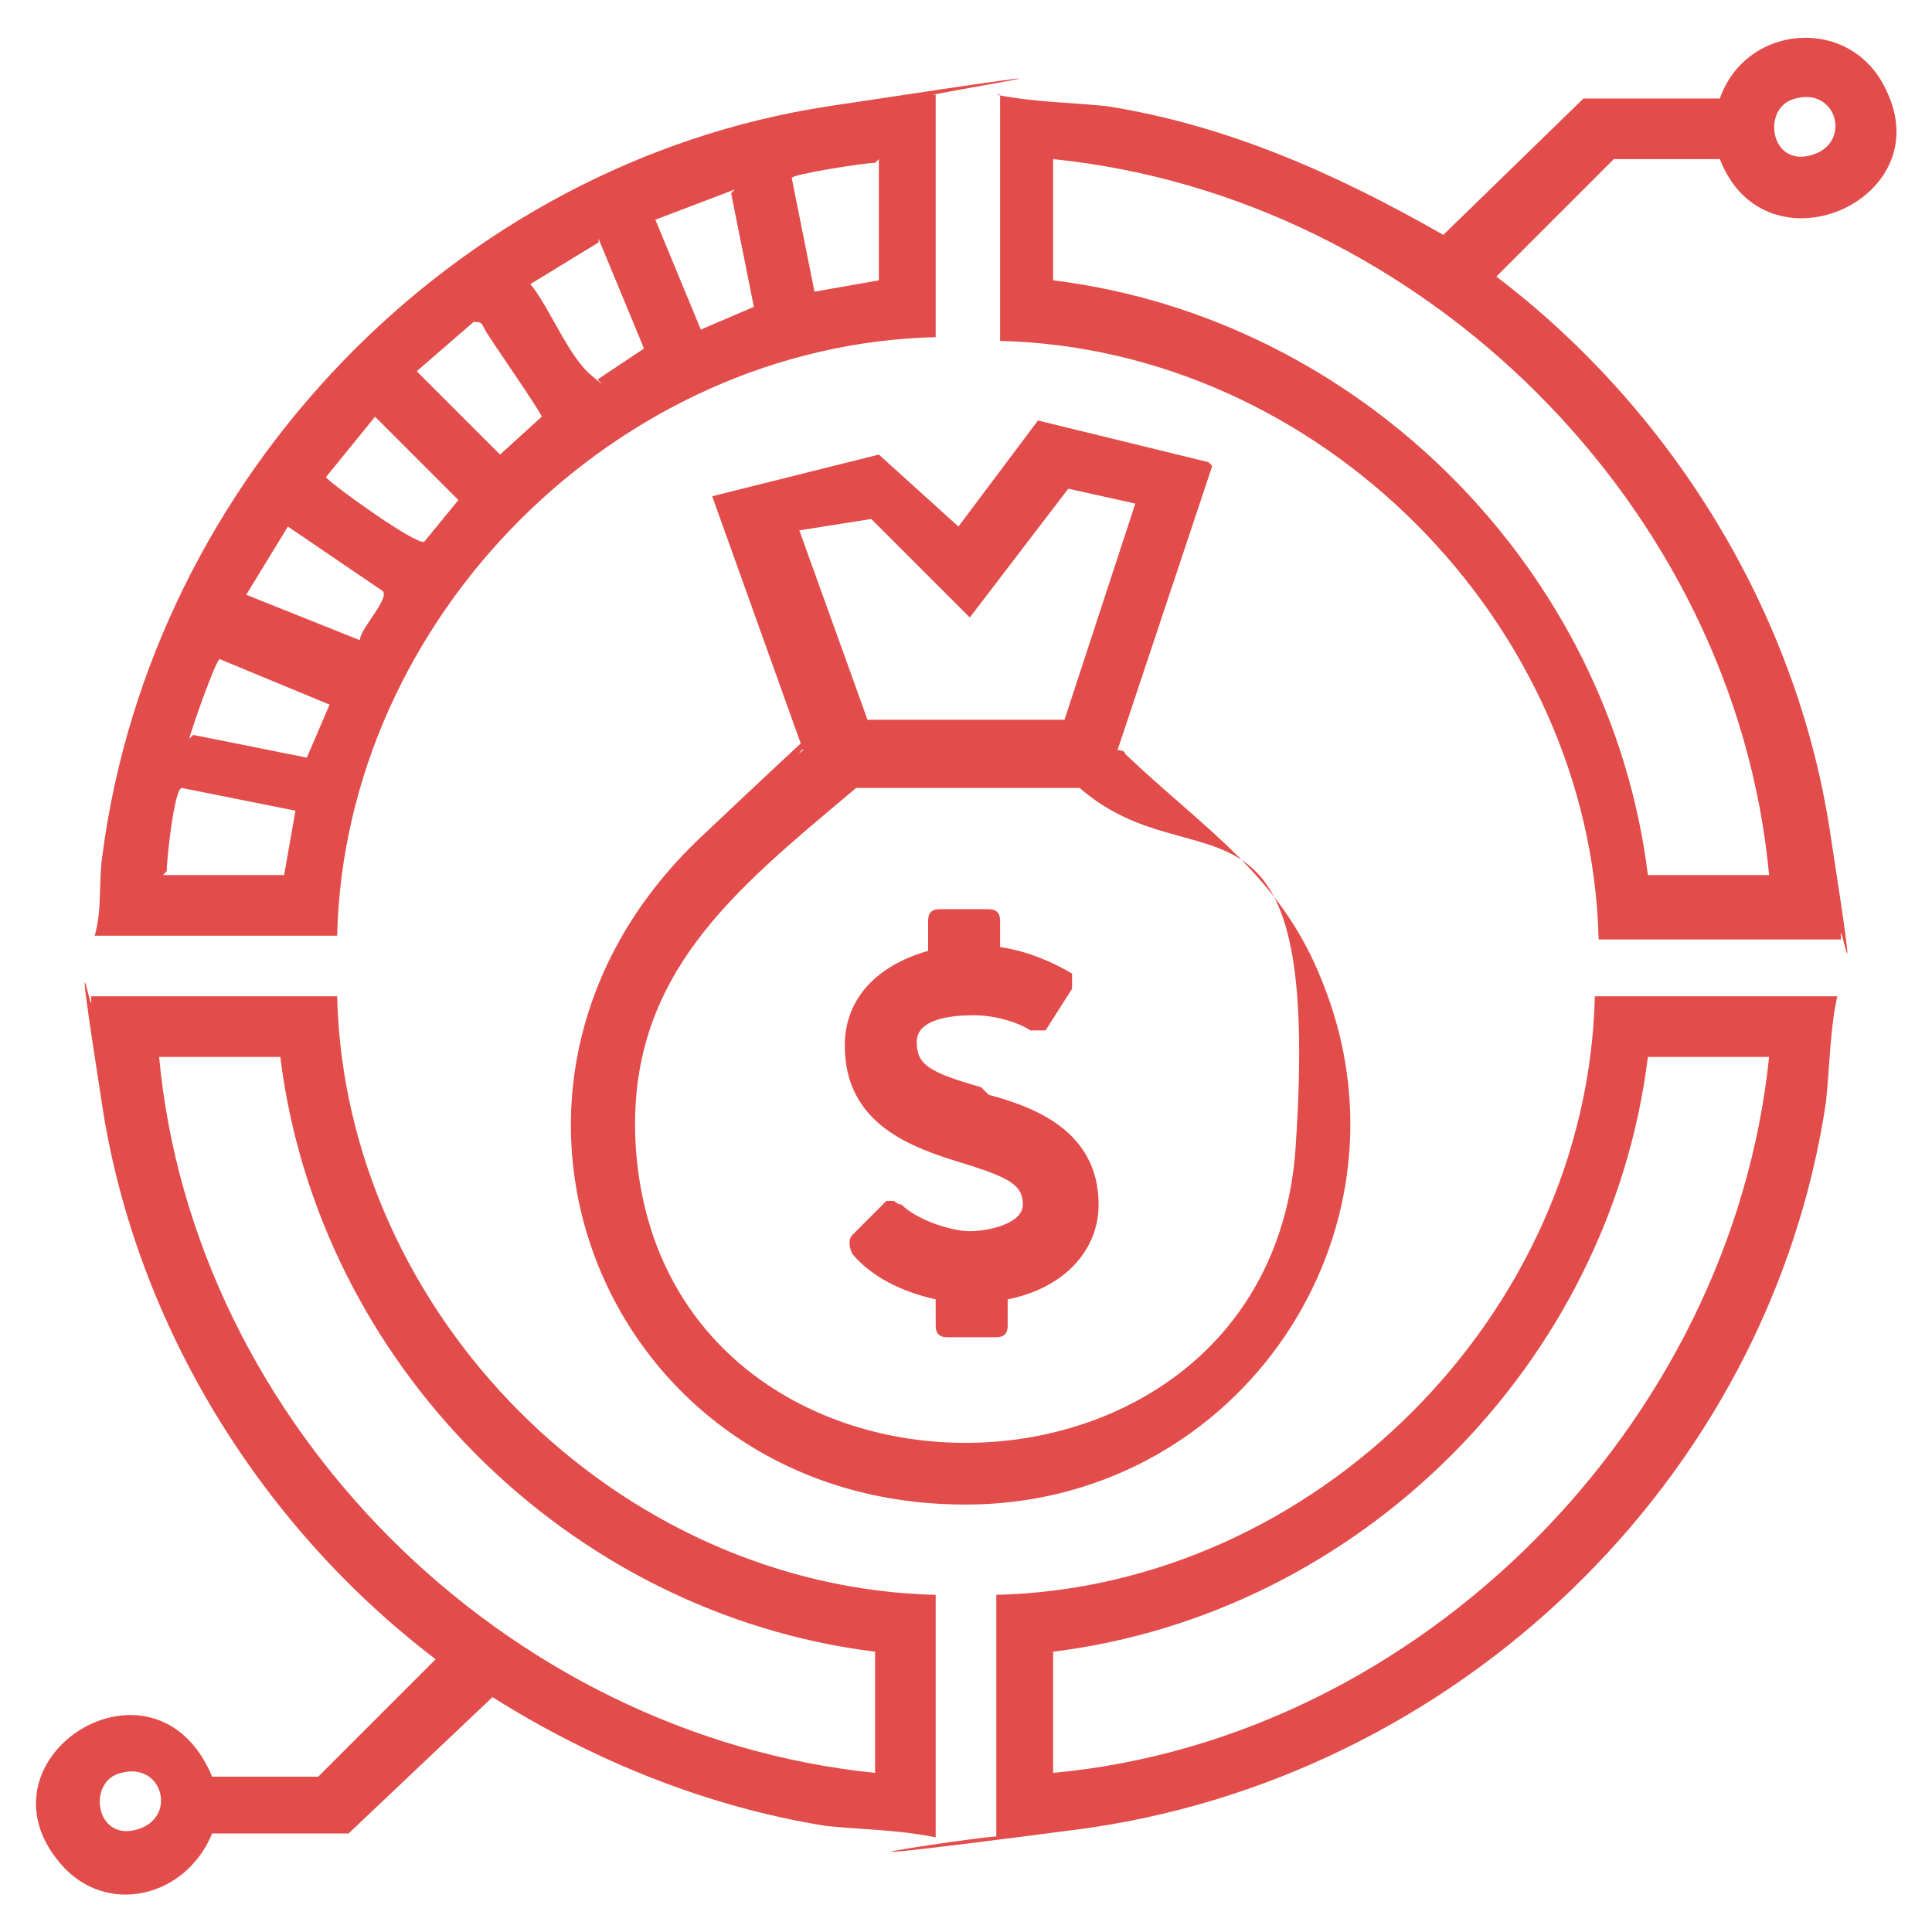 <?xml version="1.0" encoding="UTF-8"?>
<svg id="Layer_3_copy" data-name="Layer 3 copy" xmlns="http://www.w3.org/2000/svg" viewBox="0 0 51 51">
  <defs>
    <style>
      .cls-1 {
        fill: #e24c4a;
      }
    </style>
  </defs>
  <path class="cls-1" d="M24.7,8.9c-8.4.2-15.6,7.4-15.8,15.8H2.5c.2-.7.1-1.4.2-2.1C4,12.6,12,4.3,21.9,2.8s1.9-.2,2.8-.3v6.4ZM23.1,4.3c-.3,0-2.2.3-2.2.4l.6,3,1.7-.3v-3.2ZM19.4,5l-2.1.8,1.2,2.9,1.4-.6-.6-3ZM15.8,6.4l-1.8,1.1c.5.6,1,1.9,1.6,2.4s.1.1.2.1l1.2-.8-1.2-2.9ZM12.5,8.5l-1.5,1.3,2.2,2.2,1.1-1c0-.1-1.4-2.1-1.5-2.3s-.1-.2-.3-.2ZM9.9,11l-1.3,1.6c.3.3,2.4,1.8,2.6,1.7l.9-1.1-2.2-2.2ZM7.6,13.9l-1.1,1.8,3,1.2c0-.3.8-1.1.6-1.3l-2.5-1.7ZM5.1,19.4l3,.6.6-1.4-2.9-1.2c-.1,0-.8,2-.8,2.1ZM4.3,23.1h3.2l.3-1.7-3-.6c-.2,0-.4,1.9-.4,2.2ZM32,12.3l-2.5,7.5c0,0,.2,0,.2.1,2.1,2,4.1,3.2,5.2,6,2.6,6.4-1.9,13.4-8.8,13.8-9.9.5-14.8-10.8-7.6-17.6s1.8-1.5,2.7-2.3l-2.4-6.7,4.4-1.1,2.1,1.9,2.1-2.8,4.5,1.1ZM30,13.3l-1.8-.4-2.6,3.4-2.6-2.6-1.9.3,1.8,5h5.2s1.9-5.8,1.9-5.8ZM22.6,20.8c-3.2,2.7-6.2,5-5.8,9.7.9,10.2,16.7,10.1,17.4-.2s-2.6-6.8-5.7-9.5h-5.9ZM26.3,2.5c1,.2,1.9.2,2.9.3,3.2.5,6.1,1.8,8.9,3.4l3.7-3.6h3.6c.7-2,3.5-2.2,4.4-.2,1.4,2.9-3.2,4.9-4.4,1.8h-2.8s-3.1,3.1-3.1,3.1c4.6,3.5,7.9,8.8,8.8,14.6s.2,1.9.3,2.9h-6.4c-.2-8.4-7.4-15.6-15.8-15.8V2.5ZM47.4,2.6c-.9.2-.7,1.8.4,1.5s.7-1.8-.4-1.5ZM46.7,23.1c-.9-9.7-9.1-17.9-18.9-18.9v3.2c8.1,1,14.7,7.6,15.7,15.7h3.2ZM8.9,26.3c.2,8.4,7.4,15.6,15.8,15.8v6.4c-1-.2-1.9-.2-2.9-.3-3.1-.5-6.1-1.7-8.8-3.4l-3.8,3.6h-3.6c-.7,1.7-2.8,2.2-4,.8-2.4-2.8,2.5-5.9,4-2.3h2.8s3.1-3.1,3.1-3.1c-4.6-3.5-7.9-8.8-8.8-14.6s-.2-1.9-.3-2.9h6.4ZM7.4,27.9h-3.2c.9,9.7,9.1,17.9,18.9,18.9v-3.2c-8.1-1-14.7-7.6-15.7-15.7ZM3.2,46.8c-.9.2-.7,1.8.4,1.5s.7-1.8-.4-1.5ZM48.5,26.3c-.2.9-.2,1.9-.3,2.8-1.5,10-9.8,17.9-19.8,19.2s-1.4,0-2.1.2v-6.4c8.4-.2,15.6-7.4,15.8-15.8h6.4ZM46.7,27.9h-3.2c-1,8.1-7.6,14.7-15.7,15.7v3.2c9.7-.9,17.9-9.2,18.9-18.9ZM25.9,28.7c-1.4-.4-1.7-.6-1.7-1.2s.9-.7,1.5-.7,1.2.2,1.5.4c.2,0,.3,0,.4,0l.7-1.1c0-.1,0-.3,0-.4-.5-.3-1.2-.6-1.9-.7v-.7c0-.2-.1-.3-.3-.3h-1.3c-.2,0-.3.1-.3.3v.8c-1.4.4-2.2,1.3-2.2,2.5,0,2.1,1.8,2.7,3.1,3.1,1.3.4,1.6.6,1.6,1.1,0,.5-.9.7-1.4.7s-1.4-.3-1.8-.7c0,0-.1,0-.2-.1,0,0-.2,0-.2,0l-.9.9c-.1.1-.1.3,0,.5.5.6,1.3,1,2.2,1.2v.7c0,.2.1.3.3.3h1.3c.2,0,.3-.1.3-.3v-.7c1.5-.3,2.4-1.3,2.4-2.5,0-2-1.8-2.6-2.9-2.9Z"/>
</svg>
